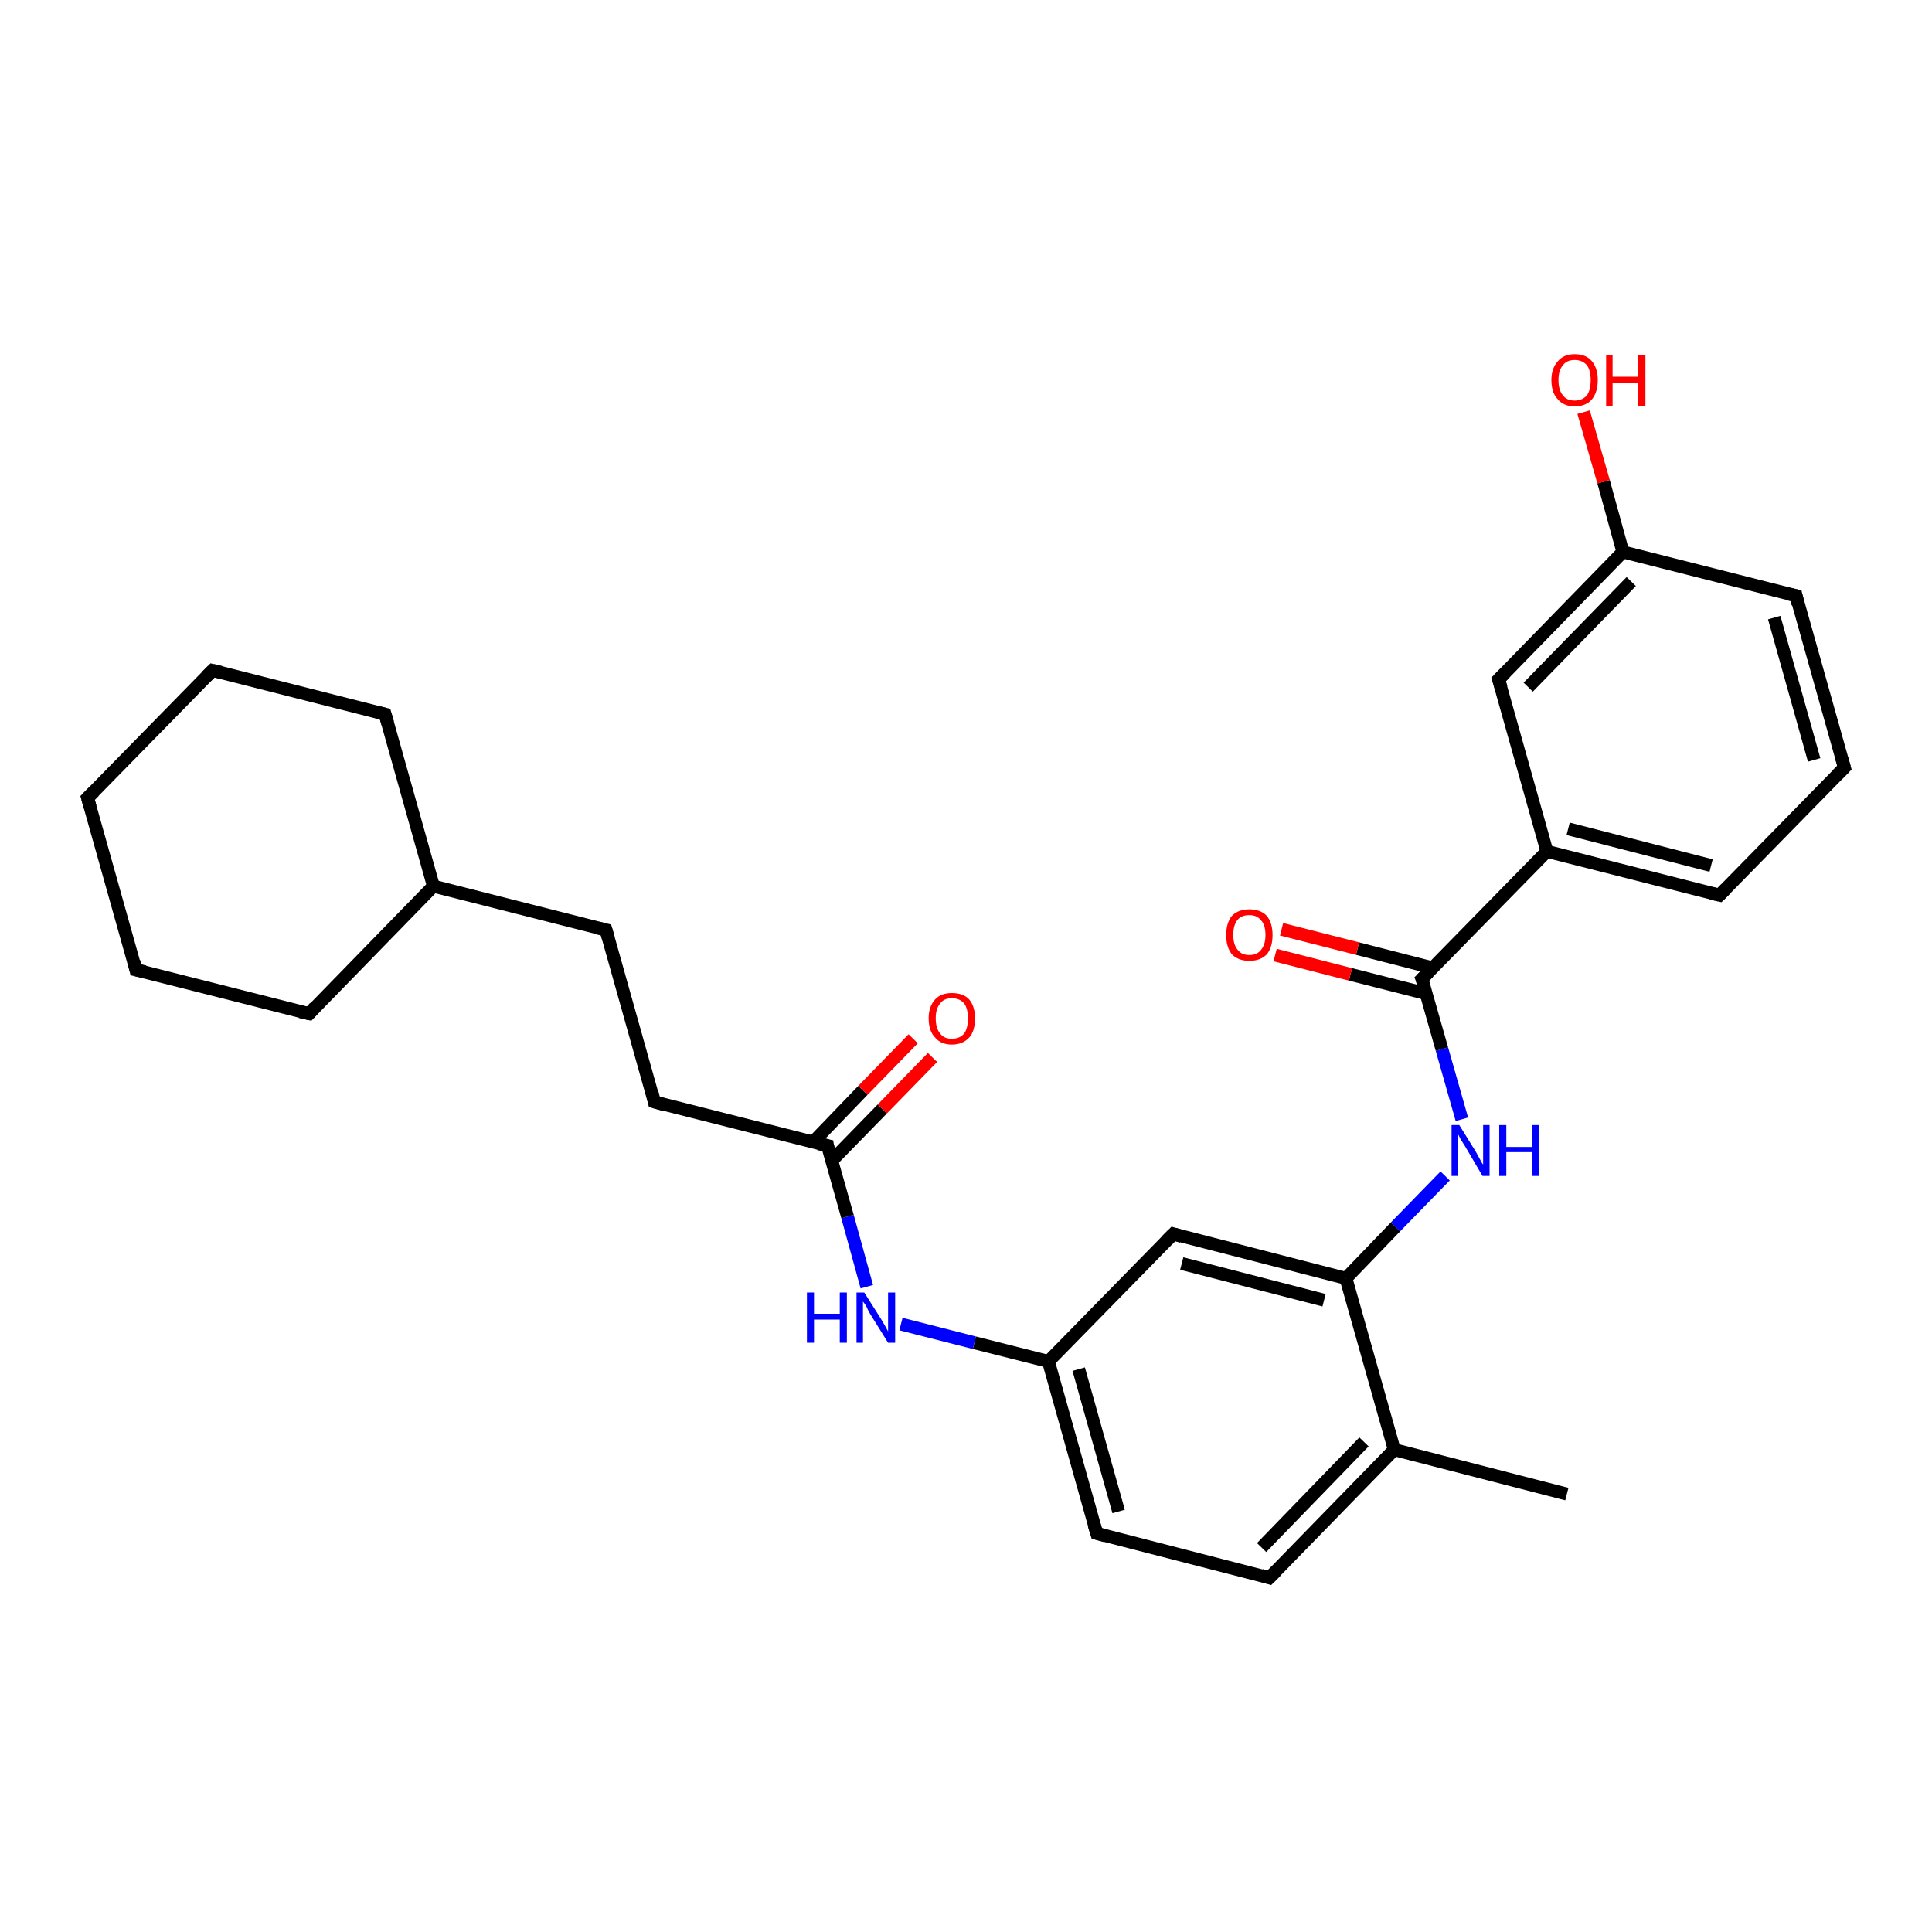 <?xml version='1.0' encoding='iso-8859-1'?>
<svg version='1.1' baseProfile='full'
              xmlns='http://www.w3.org/2000/svg'
                      xmlns:rdkit='http://www.rdkit.org/xml'
                      xmlns:xlink='http://www.w3.org/1999/xlink'
                  xml:space='preserve'
width='300px' height='300px' viewBox='0 0 300 300'>
<!-- END OF HEADER -->
<rect style='opacity:1.0;fill:#FFFFFF;stroke:none' width='300.0' height='300.0' x='0.0' y='0.0'> </rect>
<path class='bond-0 atom-0 atom-1' d='M 243.3,232.0 L 216.5,225.1' style='fill:none;fill-rule:evenodd;stroke:#000000;stroke-width:2.0px;stroke-linecap:butt;stroke-linejoin:miter;stroke-opacity:1' />
<path class='bond-1 atom-1 atom-2' d='M 216.5,225.1 L 197.1,245.0' style='fill:none;fill-rule:evenodd;stroke:#000000;stroke-width:2.0px;stroke-linecap:butt;stroke-linejoin:miter;stroke-opacity:1' />
<path class='bond-1 atom-1 atom-2' d='M 211.8,223.9 L 195.9,240.3' style='fill:none;fill-rule:evenodd;stroke:#000000;stroke-width:2.0px;stroke-linecap:butt;stroke-linejoin:miter;stroke-opacity:1' />
<path class='bond-2 atom-2 atom-3' d='M 197.1,245.0 L 170.3,238.1' style='fill:none;fill-rule:evenodd;stroke:#000000;stroke-width:2.0px;stroke-linecap:butt;stroke-linejoin:miter;stroke-opacity:1' />
<path class='bond-3 atom-3 atom-4' d='M 170.3,238.1 L 162.8,211.4' style='fill:none;fill-rule:evenodd;stroke:#000000;stroke-width:2.0px;stroke-linecap:butt;stroke-linejoin:miter;stroke-opacity:1' />
<path class='bond-3 atom-3 atom-4' d='M 173.7,234.7 L 167.5,212.6' style='fill:none;fill-rule:evenodd;stroke:#000000;stroke-width:2.0px;stroke-linecap:butt;stroke-linejoin:miter;stroke-opacity:1' />
<path class='bond-4 atom-4 atom-5' d='M 162.8,211.4 L 151.3,208.5' style='fill:none;fill-rule:evenodd;stroke:#000000;stroke-width:2.0px;stroke-linecap:butt;stroke-linejoin:miter;stroke-opacity:1' />
<path class='bond-4 atom-4 atom-5' d='M 151.3,208.5 L 139.9,205.6' style='fill:none;fill-rule:evenodd;stroke:#0000FF;stroke-width:2.0px;stroke-linecap:butt;stroke-linejoin:miter;stroke-opacity:1' />
<path class='bond-5 atom-5 atom-6' d='M 134.6,199.8 L 131.6,188.9' style='fill:none;fill-rule:evenodd;stroke:#0000FF;stroke-width:2.0px;stroke-linecap:butt;stroke-linejoin:miter;stroke-opacity:1' />
<path class='bond-5 atom-5 atom-6' d='M 131.6,188.9 L 128.5,177.9' style='fill:none;fill-rule:evenodd;stroke:#000000;stroke-width:2.0px;stroke-linecap:butt;stroke-linejoin:miter;stroke-opacity:1' />
<path class='bond-6 atom-6 atom-7' d='M 129.1,180.3 L 137.0,172.2' style='fill:none;fill-rule:evenodd;stroke:#000000;stroke-width:2.0px;stroke-linecap:butt;stroke-linejoin:miter;stroke-opacity:1' />
<path class='bond-6 atom-6 atom-7' d='M 137.0,172.2 L 144.8,164.2' style='fill:none;fill-rule:evenodd;stroke:#FF0000;stroke-width:2.0px;stroke-linecap:butt;stroke-linejoin:miter;stroke-opacity:1' />
<path class='bond-6 atom-6 atom-7' d='M 126.2,177.4 L 134.0,169.3' style='fill:none;fill-rule:evenodd;stroke:#000000;stroke-width:2.0px;stroke-linecap:butt;stroke-linejoin:miter;stroke-opacity:1' />
<path class='bond-6 atom-6 atom-7' d='M 134.0,169.3 L 141.8,161.3' style='fill:none;fill-rule:evenodd;stroke:#FF0000;stroke-width:2.0px;stroke-linecap:butt;stroke-linejoin:miter;stroke-opacity:1' />
<path class='bond-7 atom-6 atom-8' d='M 128.5,177.9 L 101.6,171.1' style='fill:none;fill-rule:evenodd;stroke:#000000;stroke-width:2.0px;stroke-linecap:butt;stroke-linejoin:miter;stroke-opacity:1' />
<path class='bond-8 atom-8 atom-9' d='M 101.6,171.1 L 94.1,144.4' style='fill:none;fill-rule:evenodd;stroke:#000000;stroke-width:2.0px;stroke-linecap:butt;stroke-linejoin:miter;stroke-opacity:1' />
<path class='bond-9 atom-9 atom-10' d='M 94.1,144.4 L 67.3,137.6' style='fill:none;fill-rule:evenodd;stroke:#000000;stroke-width:2.0px;stroke-linecap:butt;stroke-linejoin:miter;stroke-opacity:1' />
<path class='bond-10 atom-10 atom-11' d='M 67.3,137.6 L 59.8,110.9' style='fill:none;fill-rule:evenodd;stroke:#000000;stroke-width:2.0px;stroke-linecap:butt;stroke-linejoin:miter;stroke-opacity:1' />
<path class='bond-11 atom-11 atom-12' d='M 59.8,110.9 L 33.0,104.1' style='fill:none;fill-rule:evenodd;stroke:#000000;stroke-width:2.0px;stroke-linecap:butt;stroke-linejoin:miter;stroke-opacity:1' />
<path class='bond-12 atom-12 atom-13' d='M 33.0,104.1 L 13.6,123.9' style='fill:none;fill-rule:evenodd;stroke:#000000;stroke-width:2.0px;stroke-linecap:butt;stroke-linejoin:miter;stroke-opacity:1' />
<path class='bond-13 atom-13 atom-14' d='M 13.6,123.9 L 21.1,150.6' style='fill:none;fill-rule:evenodd;stroke:#000000;stroke-width:2.0px;stroke-linecap:butt;stroke-linejoin:miter;stroke-opacity:1' />
<path class='bond-14 atom-14 atom-15' d='M 21.1,150.6 L 48.0,157.4' style='fill:none;fill-rule:evenodd;stroke:#000000;stroke-width:2.0px;stroke-linecap:butt;stroke-linejoin:miter;stroke-opacity:1' />
<path class='bond-15 atom-4 atom-16' d='M 162.8,211.4 L 182.2,191.6' style='fill:none;fill-rule:evenodd;stroke:#000000;stroke-width:2.0px;stroke-linecap:butt;stroke-linejoin:miter;stroke-opacity:1' />
<path class='bond-16 atom-16 atom-17' d='M 182.2,191.6 L 209.0,198.5' style='fill:none;fill-rule:evenodd;stroke:#000000;stroke-width:2.0px;stroke-linecap:butt;stroke-linejoin:miter;stroke-opacity:1' />
<path class='bond-16 atom-16 atom-17' d='M 183.5,196.2 L 205.6,201.9' style='fill:none;fill-rule:evenodd;stroke:#000000;stroke-width:2.0px;stroke-linecap:butt;stroke-linejoin:miter;stroke-opacity:1' />
<path class='bond-17 atom-17 atom-18' d='M 209.0,198.5 L 216.7,190.5' style='fill:none;fill-rule:evenodd;stroke:#000000;stroke-width:2.0px;stroke-linecap:butt;stroke-linejoin:miter;stroke-opacity:1' />
<path class='bond-17 atom-17 atom-18' d='M 216.7,190.5 L 224.4,182.6' style='fill:none;fill-rule:evenodd;stroke:#0000FF;stroke-width:2.0px;stroke-linecap:butt;stroke-linejoin:miter;stroke-opacity:1' />
<path class='bond-18 atom-18 atom-19' d='M 227.0,173.8 L 223.9,162.9' style='fill:none;fill-rule:evenodd;stroke:#0000FF;stroke-width:2.0px;stroke-linecap:butt;stroke-linejoin:miter;stroke-opacity:1' />
<path class='bond-18 atom-18 atom-19' d='M 223.9,162.9 L 220.8,152.0' style='fill:none;fill-rule:evenodd;stroke:#000000;stroke-width:2.0px;stroke-linecap:butt;stroke-linejoin:miter;stroke-opacity:1' />
<path class='bond-19 atom-19 atom-20' d='M 222.5,150.3 L 210.8,147.3' style='fill:none;fill-rule:evenodd;stroke:#000000;stroke-width:2.0px;stroke-linecap:butt;stroke-linejoin:miter;stroke-opacity:1' />
<path class='bond-19 atom-19 atom-20' d='M 210.8,147.3 L 199.0,144.3' style='fill:none;fill-rule:evenodd;stroke:#FF0000;stroke-width:2.0px;stroke-linecap:butt;stroke-linejoin:miter;stroke-opacity:1' />
<path class='bond-19 atom-19 atom-20' d='M 221.5,154.3 L 209.7,151.3' style='fill:none;fill-rule:evenodd;stroke:#000000;stroke-width:2.0px;stroke-linecap:butt;stroke-linejoin:miter;stroke-opacity:1' />
<path class='bond-19 atom-19 atom-20' d='M 209.7,151.3 L 198.0,148.3' style='fill:none;fill-rule:evenodd;stroke:#FF0000;stroke-width:2.0px;stroke-linecap:butt;stroke-linejoin:miter;stroke-opacity:1' />
<path class='bond-20 atom-19 atom-21' d='M 220.8,152.0 L 240.2,132.2' style='fill:none;fill-rule:evenodd;stroke:#000000;stroke-width:2.0px;stroke-linecap:butt;stroke-linejoin:miter;stroke-opacity:1' />
<path class='bond-21 atom-21 atom-22' d='M 240.2,132.2 L 267.0,139.0' style='fill:none;fill-rule:evenodd;stroke:#000000;stroke-width:2.0px;stroke-linecap:butt;stroke-linejoin:miter;stroke-opacity:1' />
<path class='bond-21 atom-21 atom-22' d='M 243.5,128.7 L 265.7,134.4' style='fill:none;fill-rule:evenodd;stroke:#000000;stroke-width:2.0px;stroke-linecap:butt;stroke-linejoin:miter;stroke-opacity:1' />
<path class='bond-22 atom-22 atom-23' d='M 267.0,139.0 L 286.4,119.2' style='fill:none;fill-rule:evenodd;stroke:#000000;stroke-width:2.0px;stroke-linecap:butt;stroke-linejoin:miter;stroke-opacity:1' />
<path class='bond-23 atom-23 atom-24' d='M 286.4,119.2 L 278.9,92.5' style='fill:none;fill-rule:evenodd;stroke:#000000;stroke-width:2.0px;stroke-linecap:butt;stroke-linejoin:miter;stroke-opacity:1' />
<path class='bond-23 atom-23 atom-24' d='M 281.7,118.0 L 275.5,95.9' style='fill:none;fill-rule:evenodd;stroke:#000000;stroke-width:2.0px;stroke-linecap:butt;stroke-linejoin:miter;stroke-opacity:1' />
<path class='bond-24 atom-24 atom-25' d='M 278.9,92.5 L 252.0,85.7' style='fill:none;fill-rule:evenodd;stroke:#000000;stroke-width:2.0px;stroke-linecap:butt;stroke-linejoin:miter;stroke-opacity:1' />
<path class='bond-25 atom-25 atom-26' d='M 252.0,85.7 L 249.0,74.8' style='fill:none;fill-rule:evenodd;stroke:#000000;stroke-width:2.0px;stroke-linecap:butt;stroke-linejoin:miter;stroke-opacity:1' />
<path class='bond-25 atom-25 atom-26' d='M 249.0,74.8 L 245.9,64.0' style='fill:none;fill-rule:evenodd;stroke:#FF0000;stroke-width:2.0px;stroke-linecap:butt;stroke-linejoin:miter;stroke-opacity:1' />
<path class='bond-26 atom-25 atom-27' d='M 252.0,85.7 L 232.7,105.5' style='fill:none;fill-rule:evenodd;stroke:#000000;stroke-width:2.0px;stroke-linecap:butt;stroke-linejoin:miter;stroke-opacity:1' />
<path class='bond-26 atom-25 atom-27' d='M 253.3,90.3 L 237.3,106.7' style='fill:none;fill-rule:evenodd;stroke:#000000;stroke-width:2.0px;stroke-linecap:butt;stroke-linejoin:miter;stroke-opacity:1' />
<path class='bond-27 atom-17 atom-1' d='M 209.0,198.5 L 216.5,225.1' style='fill:none;fill-rule:evenodd;stroke:#000000;stroke-width:2.0px;stroke-linecap:butt;stroke-linejoin:miter;stroke-opacity:1' />
<path class='bond-28 atom-27 atom-21' d='M 232.7,105.5 L 240.2,132.2' style='fill:none;fill-rule:evenodd;stroke:#000000;stroke-width:2.0px;stroke-linecap:butt;stroke-linejoin:miter;stroke-opacity:1' />
<path class='bond-29 atom-15 atom-10' d='M 48.0,157.4 L 67.3,137.6' style='fill:none;fill-rule:evenodd;stroke:#000000;stroke-width:2.0px;stroke-linecap:butt;stroke-linejoin:miter;stroke-opacity:1' />
<path d='M 198.1,244.0 L 197.1,245.0 L 195.8,244.6' style='fill:none;stroke:#000000;stroke-width:2.0px;stroke-linecap:butt;stroke-linejoin:miter;stroke-opacity:1;' />
<path d='M 171.7,238.5 L 170.3,238.1 L 169.9,236.8' style='fill:none;stroke:#000000;stroke-width:2.0px;stroke-linecap:butt;stroke-linejoin:miter;stroke-opacity:1;' />
<path d='M 128.6,178.5 L 128.5,177.9 L 127.1,177.6' style='fill:none;stroke:#000000;stroke-width:2.0px;stroke-linecap:butt;stroke-linejoin:miter;stroke-opacity:1;' />
<path d='M 103.0,171.5 L 101.6,171.1 L 101.3,169.8' style='fill:none;stroke:#000000;stroke-width:2.0px;stroke-linecap:butt;stroke-linejoin:miter;stroke-opacity:1;' />
<path d='M 94.5,145.8 L 94.1,144.4 L 92.8,144.1' style='fill:none;stroke:#000000;stroke-width:2.0px;stroke-linecap:butt;stroke-linejoin:miter;stroke-opacity:1;' />
<path d='M 60.2,112.3 L 59.8,110.9 L 58.5,110.6' style='fill:none;stroke:#000000;stroke-width:2.0px;stroke-linecap:butt;stroke-linejoin:miter;stroke-opacity:1;' />
<path d='M 34.3,104.4 L 33.0,104.1 L 32.0,105.1' style='fill:none;stroke:#000000;stroke-width:2.0px;stroke-linecap:butt;stroke-linejoin:miter;stroke-opacity:1;' />
<path d='M 14.6,122.9 L 13.6,123.9 L 14.0,125.3' style='fill:none;stroke:#000000;stroke-width:2.0px;stroke-linecap:butt;stroke-linejoin:miter;stroke-opacity:1;' />
<path d='M 20.8,149.3 L 21.1,150.6 L 22.5,150.9' style='fill:none;stroke:#000000;stroke-width:2.0px;stroke-linecap:butt;stroke-linejoin:miter;stroke-opacity:1;' />
<path d='M 46.6,157.1 L 48.0,157.4 L 48.9,156.4' style='fill:none;stroke:#000000;stroke-width:2.0px;stroke-linecap:butt;stroke-linejoin:miter;stroke-opacity:1;' />
<path d='M 181.2,192.6 L 182.2,191.6 L 183.5,192.0' style='fill:none;stroke:#000000;stroke-width:2.0px;stroke-linecap:butt;stroke-linejoin:miter;stroke-opacity:1;' />
<path d='M 221.0,152.5 L 220.8,152.0 L 221.8,151.0' style='fill:none;stroke:#000000;stroke-width:2.0px;stroke-linecap:butt;stroke-linejoin:miter;stroke-opacity:1;' />
<path d='M 265.7,138.7 L 267.0,139.0 L 268.0,138.0' style='fill:none;stroke:#000000;stroke-width:2.0px;stroke-linecap:butt;stroke-linejoin:miter;stroke-opacity:1;' />
<path d='M 285.4,120.2 L 286.4,119.2 L 286.0,117.8' style='fill:none;stroke:#000000;stroke-width:2.0px;stroke-linecap:butt;stroke-linejoin:miter;stroke-opacity:1;' />
<path d='M 279.2,93.8 L 278.9,92.5 L 277.5,92.2' style='fill:none;stroke:#000000;stroke-width:2.0px;stroke-linecap:butt;stroke-linejoin:miter;stroke-opacity:1;' />
<path d='M 233.7,104.5 L 232.7,105.5 L 233.1,106.8' style='fill:none;stroke:#000000;stroke-width:2.0px;stroke-linecap:butt;stroke-linejoin:miter;stroke-opacity:1;' />
<path class='atom-5' d='M 125.3 200.7
L 126.4 200.7
L 126.4 204.0
L 130.4 204.0
L 130.4 200.7
L 131.5 200.7
L 131.5 208.5
L 130.4 208.5
L 130.4 204.9
L 126.4 204.9
L 126.4 208.5
L 125.3 208.5
L 125.3 200.7
' fill='#0000FF'/>
<path class='atom-5' d='M 134.2 200.7
L 136.8 204.8
Q 137.1 205.3, 137.5 206.0
Q 137.9 206.7, 137.9 206.8
L 137.9 200.7
L 139.0 200.7
L 139.0 208.5
L 137.9 208.5
L 135.1 204.0
Q 134.8 203.5, 134.5 202.8
Q 134.1 202.2, 134.0 202.1
L 134.0 208.5
L 133.0 208.5
L 133.0 200.7
L 134.2 200.7
' fill='#0000FF'/>
<path class='atom-7' d='M 144.2 158.1
Q 144.2 156.3, 145.2 155.2
Q 146.1 154.2, 147.8 154.2
Q 149.6 154.2, 150.5 155.2
Q 151.4 156.3, 151.4 158.1
Q 151.4 160.1, 150.5 161.1
Q 149.5 162.2, 147.8 162.2
Q 146.1 162.2, 145.2 161.1
Q 144.2 160.1, 144.2 158.1
M 147.8 161.3
Q 149.0 161.3, 149.7 160.5
Q 150.3 159.7, 150.3 158.1
Q 150.3 156.6, 149.7 155.8
Q 149.0 155.0, 147.8 155.0
Q 146.6 155.0, 146.0 155.8
Q 145.3 156.6, 145.3 158.1
Q 145.3 159.7, 146.0 160.5
Q 146.6 161.3, 147.8 161.3
' fill='#FF0000'/>
<path class='atom-18' d='M 226.6 174.7
L 229.2 178.9
Q 229.4 179.3, 229.8 180.0
Q 230.2 180.8, 230.3 180.8
L 230.3 174.7
L 231.3 174.7
L 231.3 182.6
L 230.2 182.6
L 227.5 178.0
Q 227.2 177.5, 226.8 176.9
Q 226.5 176.3, 226.4 176.1
L 226.4 182.6
L 225.4 182.6
L 225.4 174.7
L 226.6 174.7
' fill='#0000FF'/>
<path class='atom-18' d='M 232.8 174.7
L 233.9 174.7
L 233.9 178.1
L 237.9 178.1
L 237.9 174.7
L 239.0 174.7
L 239.0 182.6
L 237.9 182.6
L 237.9 178.9
L 233.9 178.9
L 233.9 182.6
L 232.8 182.6
L 232.8 174.7
' fill='#0000FF'/>
<path class='atom-20' d='M 190.4 145.2
Q 190.4 143.3, 191.3 142.2
Q 192.3 141.2, 194.0 141.2
Q 195.7 141.2, 196.7 142.2
Q 197.6 143.3, 197.6 145.2
Q 197.6 147.1, 196.7 148.2
Q 195.7 149.2, 194.0 149.2
Q 192.3 149.2, 191.3 148.2
Q 190.4 147.1, 190.4 145.2
M 194.0 148.3
Q 195.2 148.3, 195.8 147.5
Q 196.5 146.7, 196.5 145.2
Q 196.5 143.6, 195.8 142.9
Q 195.2 142.1, 194.0 142.1
Q 192.8 142.1, 192.2 142.8
Q 191.5 143.6, 191.5 145.2
Q 191.5 146.7, 192.2 147.5
Q 192.8 148.3, 194.0 148.3
' fill='#FF0000'/>
<path class='atom-26' d='M 240.9 59.0
Q 240.9 57.2, 241.9 56.1
Q 242.8 55.0, 244.5 55.0
Q 246.3 55.0, 247.2 56.1
Q 248.1 57.2, 248.1 59.0
Q 248.1 60.9, 247.2 62.0
Q 246.3 63.1, 244.5 63.1
Q 242.8 63.1, 241.9 62.0
Q 240.9 61.0, 240.9 59.0
M 244.5 62.2
Q 245.7 62.2, 246.4 61.4
Q 247.0 60.6, 247.0 59.0
Q 247.0 57.5, 246.4 56.7
Q 245.7 55.9, 244.5 55.9
Q 243.3 55.9, 242.7 56.7
Q 242.0 57.5, 242.0 59.0
Q 242.0 60.6, 242.7 61.4
Q 243.3 62.2, 244.5 62.2
' fill='#FF0000'/>
<path class='atom-26' d='M 249.4 55.1
L 250.4 55.1
L 250.4 58.5
L 254.4 58.5
L 254.4 55.1
L 255.5 55.1
L 255.5 63.0
L 254.4 63.0
L 254.4 59.4
L 250.4 59.4
L 250.4 63.0
L 249.4 63.0
L 249.4 55.1
' fill='#FF0000'/>
</svg>
